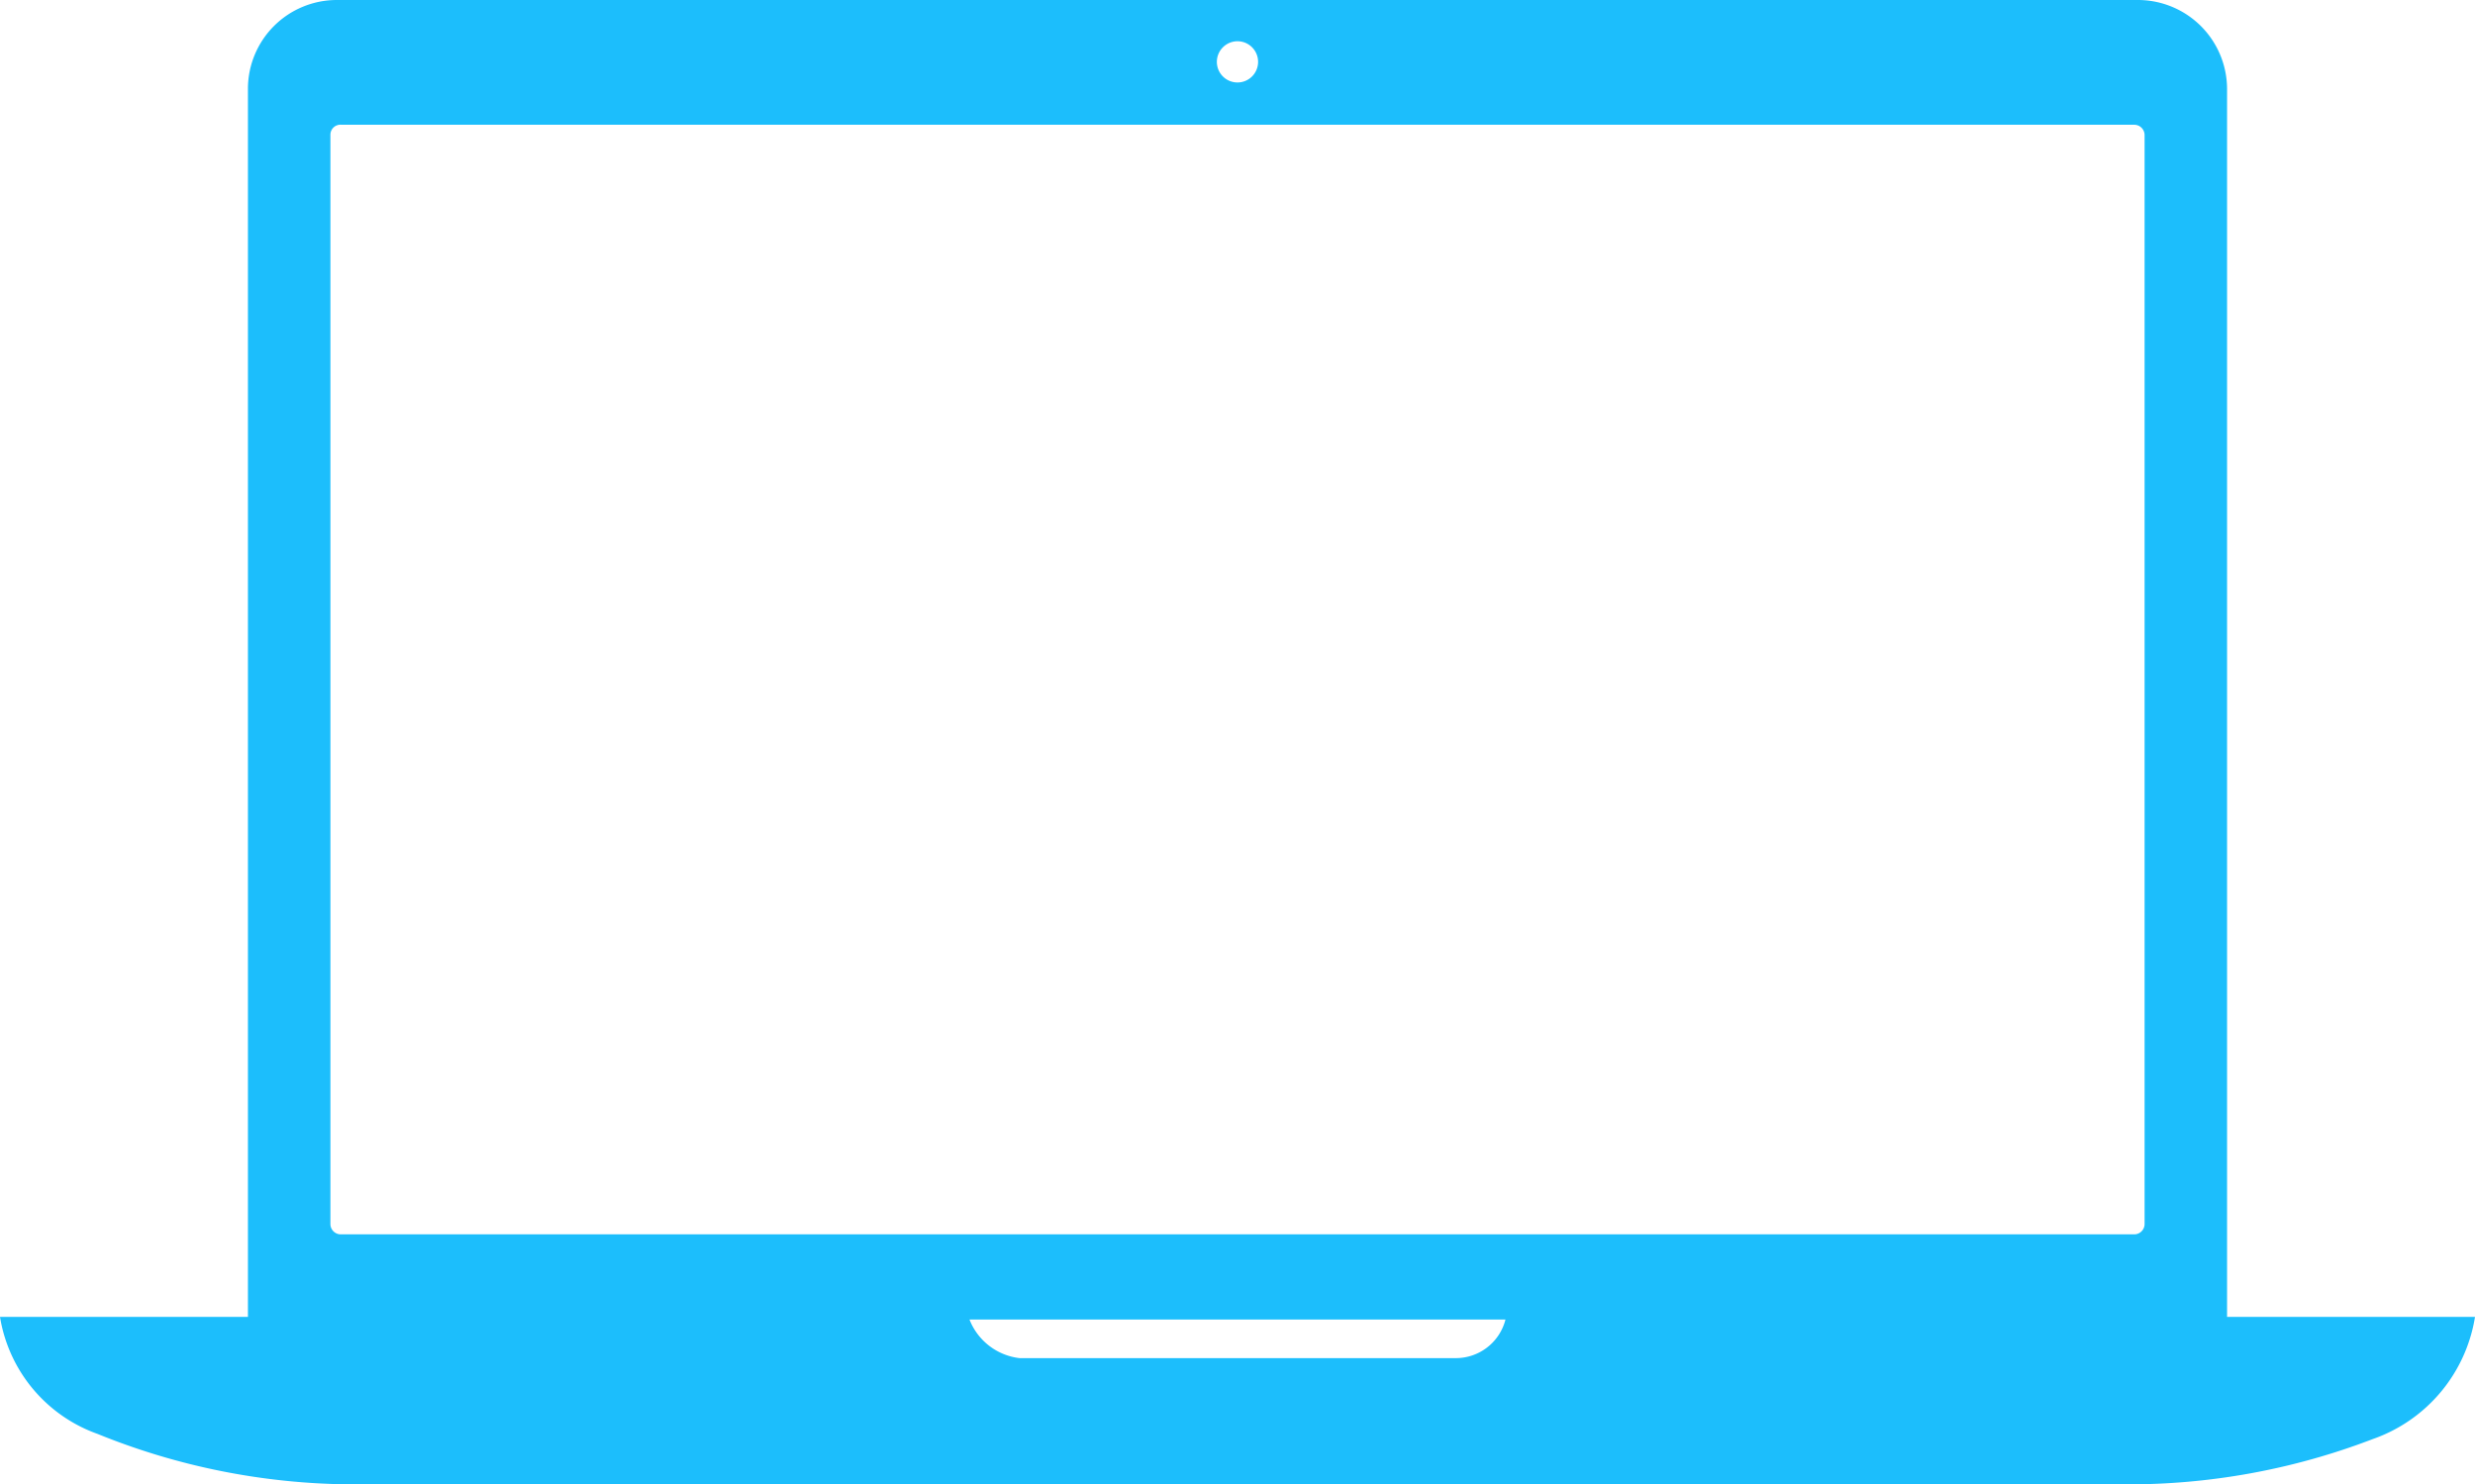 <svg xmlns="http://www.w3.org/2000/svg" width="45.251" height="27.139" viewBox="0 0 45.251 27.139"><path id="Icon_ionic-ios-laptop" data-name="Icon ionic-ios-laptop" d="M41.836,31.952V9.486a1.631,1.631,0,0,0-1.621-1.611H7.271A1.625,1.625,0,0,0,5.651,9.486V31.952H1.118A2.736,2.736,0,0,0,2.9,34.091a12.5,12.5,0,0,0,4.636.923H39.952a12.482,12.482,0,0,0,4.551-.829,2.842,2.842,0,0,0,1.866-2.233H41.836ZM23.743,8.629a.377.377,0,1,1-.377.377A.378.378,0,0,1,23.743,8.629Zm-16.4,1.527H40.14a.189.189,0,0,1,.188.188V30.255a.189.189,0,0,1-.188.188H7.347a.189.189,0,0,1-.188-.188V10.344A.183.183,0,0,1,7.347,10.155ZM27.73,32.706H19.757A1.123,1.123,0,0,1,18.843,32h9.8A.936.936,0,0,1,27.73,32.706Z" transform="translate(-1.118 -7.875)" fill="#1cbefc"></path></svg>